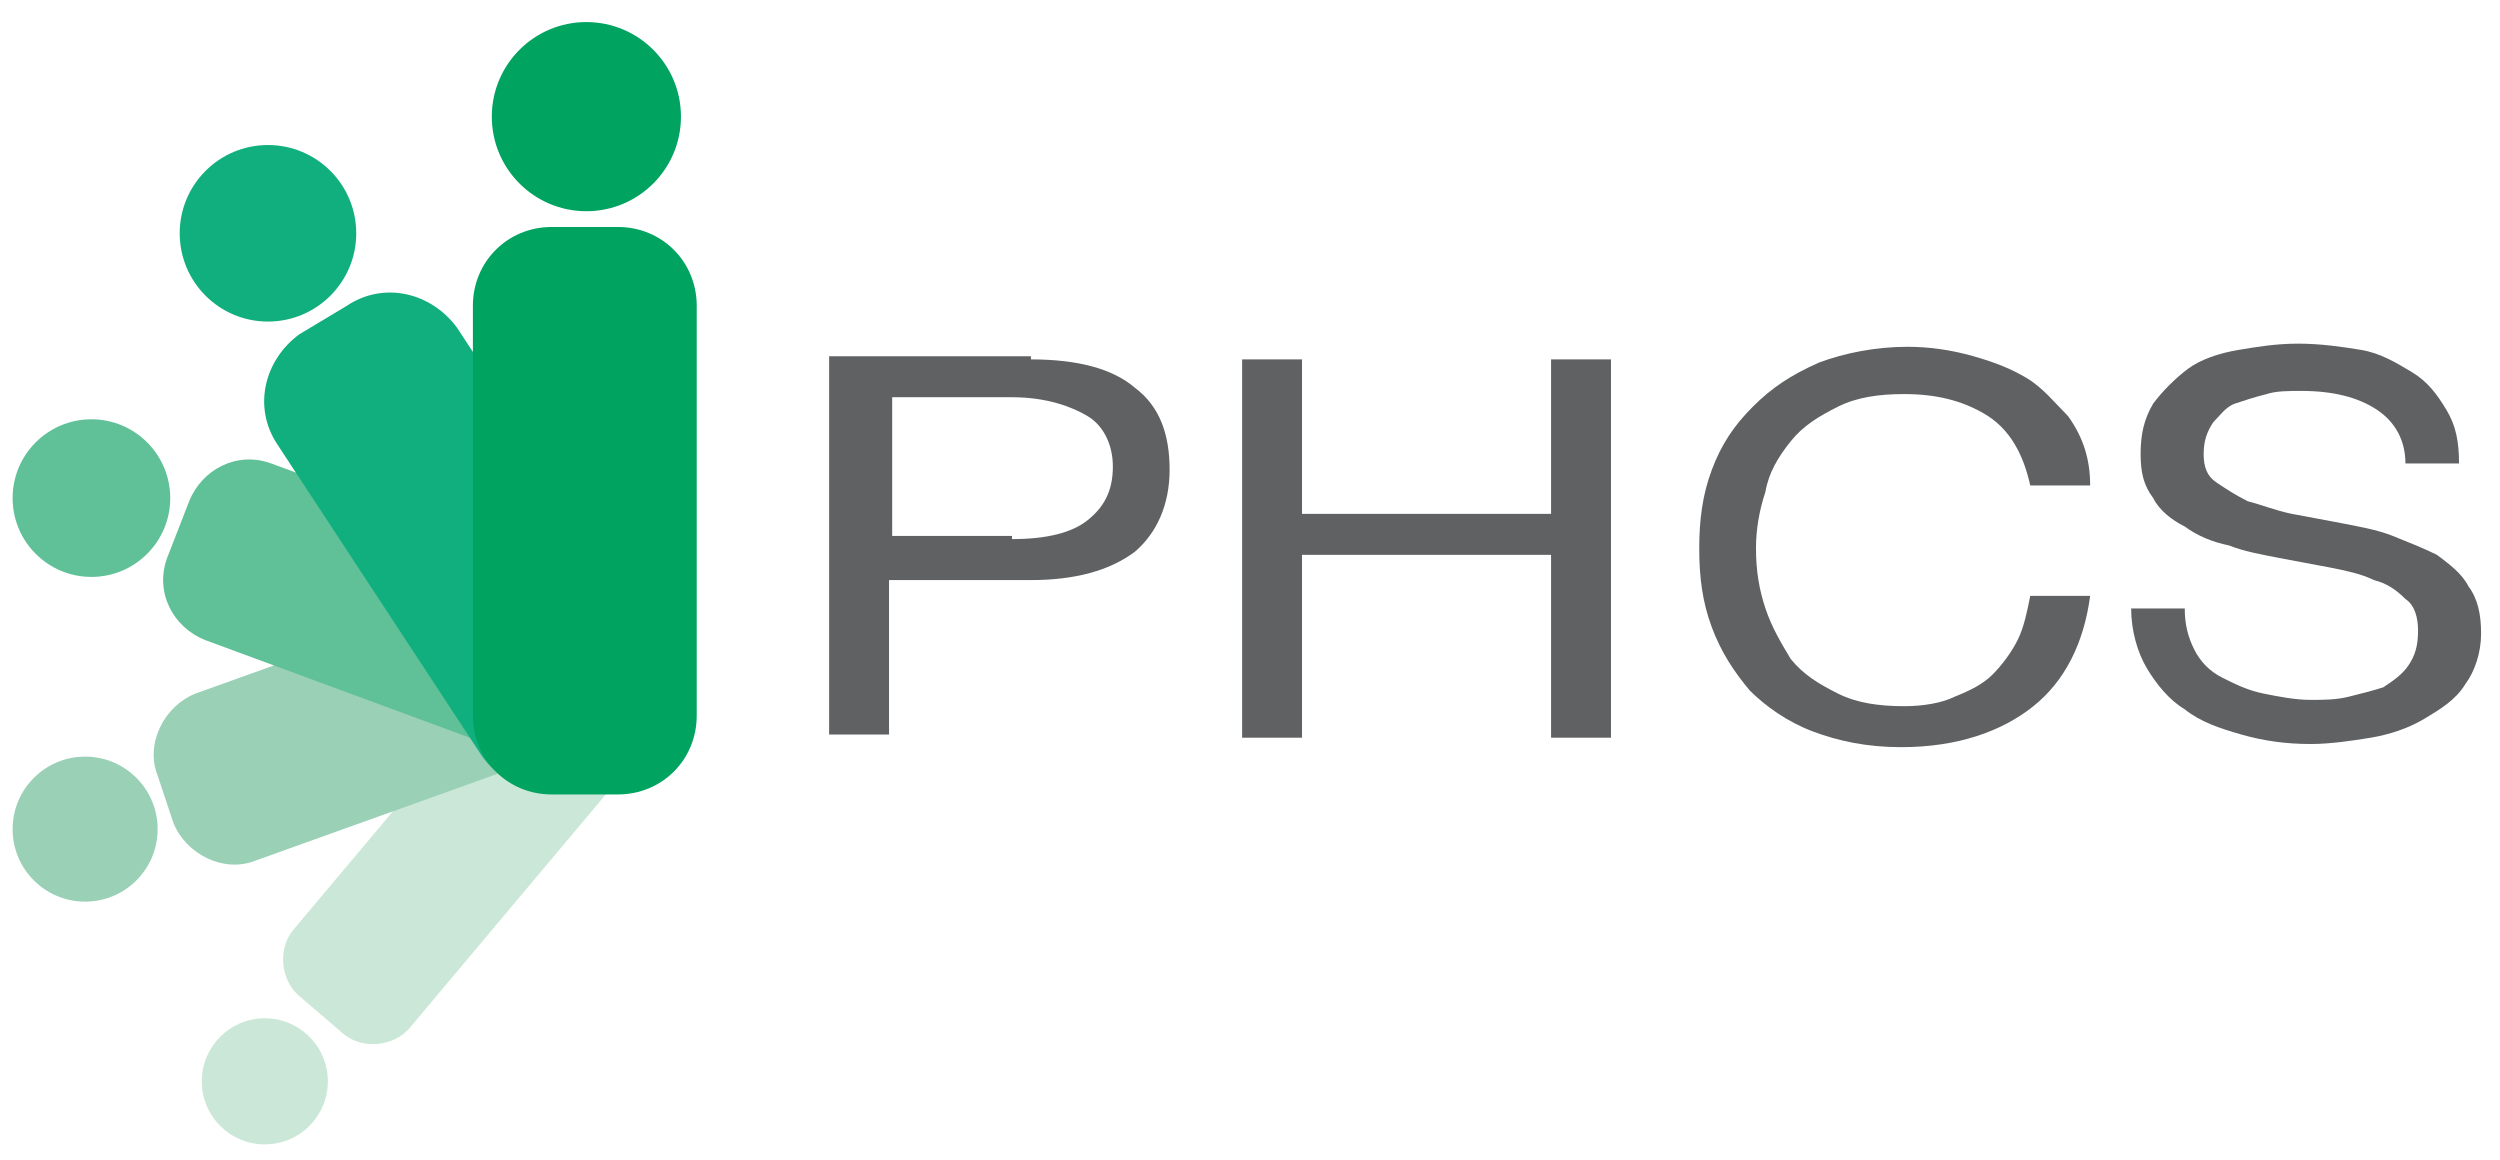 <?xml version="1.0" encoding="utf-8"?>
<!-- Generator: Adobe Illustrator 25.1.0, SVG Export Plug-In . SVG Version: 6.00 Build 0)  -->
<svg version="1.1" id="Layer_2" xmlns="http://www.w3.org/2000/svg" xmlns:xlink="http://www.w3.org/1999/xlink" x="0px" y="0px"
	 viewBox="0 0 79.3 36.8" style="enable-background:new 0 0 79.3 36.8;" xml:space="preserve">
<style type="text/css">
	.st0{fill:#CBE7D7;}
	.st1{fill:#99D0B6;}
	.st2{fill:#60C097;}
	.st3{fill:#11AF7D;}
	.st4{fill:#00A360;}
	.st5{fill:#5F6163;}
</style>
<path class="st0" d="M17.7,21.8l1.4,1.2c0.6,0.5,0.7,1.5,0.2,2.1l-6.3,7.5c-0.5,0.6-1.5,0.7-2.1,0.2l-1.4-1.2
	c-0.6-0.5-0.7-1.5-0.2-2.1l6.3-7.5C16.1,21.3,17.1,21.2,17.7,21.8z"/>
<circle class="st0" cx="8.4" cy="34.3" r="2"/>
<path class="st1" d="M18,20l0.5,1.4c0.4,1-0.2,2.2-1.2,2.6l-9.2,3.3c-1,0.4-2.2-0.2-2.6-1.2L5,24.6c-0.4-1,0.2-2.2,1.2-2.6l9.2-3.3
	C16.5,18.4,17.6,19,18,20z"/>
<circle class="st1" cx="2.7" cy="26.3" r="2.3"/>
<path class="st2" d="M20.1,21.1l-0.7,1.8c-0.4,1-1.5,1.6-2.6,1.2L6.5,20.3c-1-0.4-1.6-1.5-1.2-2.6L6,15.9c0.4-1,1.5-1.6,2.6-1.2
	l10.3,3.8C19.9,18.9,20.4,20,20.1,21.1z"/>
<circle class="st2" cx="2.9" cy="15.8" r="2.5"/>
<path class="st3" d="M20.2,23.8l-1.4,0.9c-1.2,0.8-2.7,0.4-3.5-0.7l-6.5-9.9c-0.8-1.2-0.4-2.7,0.7-3.5L11,9.7
	c1.2-0.8,2.7-0.4,3.5,0.7l6.5,9.9C21.7,21.4,21.4,23,20.2,23.8z"/>
<circle class="st3" cx="8.5" cy="7.4" r="2.8"/>
<path class="st4" d="M19.6,25.2h-2.1c-1.4,0-2.5-1.1-2.5-2.5v-13c0-1.4,1.1-2.5,2.5-2.5h2.1c1.4,0,2.5,1.1,2.5,2.5v13
	C22.1,24.1,21,25.2,19.6,25.2z"/>
<circle class="st4" cx="18.6" cy="3.7" r="3"/>
<path class="st5" d="M32.7,11.4c1.5,0,2.6,0.3,3.3,0.9c0.8,0.6,1.1,1.5,1.1,2.6c0,1.1-0.4,2-1.1,2.6c-0.8,0.6-1.9,0.9-3.3,0.9h-4.5
	v4.9h-1.9v-12H32.7z M32.1,17.1c1.1,0,1.9-0.2,2.4-0.6s0.8-0.9,0.8-1.7c0-0.7-0.3-1.3-0.8-1.6s-1.3-0.6-2.4-0.6h-3.8v4.4H32.1z"/>
<path class="st5" d="M41.3,11.4v4.9h7.9v-4.9h1.9v12h-1.9v-5.8h-7.9v5.8h-1.9v-12H41.3z"/>
<path class="st5" d="M62.9,13.1c-0.7-0.4-1.5-0.6-2.5-0.6c-0.8,0-1.5,0.1-2.1,0.4s-1.1,0.6-1.5,1.1c-0.4,0.5-0.7,1-0.8,1.6
	c-0.2,0.6-0.3,1.2-0.3,1.8c0,0.7,0.1,1.3,0.3,1.9c0.2,0.6,0.5,1.1,0.8,1.6c0.4,0.5,0.9,0.8,1.5,1.1c0.6,0.3,1.3,0.4,2.1,0.4
	c0.6,0,1.2-0.1,1.6-0.3c0.5-0.2,0.9-0.4,1.2-0.7c0.3-0.3,0.6-0.7,0.8-1.1c0.2-0.4,0.3-0.9,0.4-1.4h1.9c-0.2,1.5-0.8,2.7-1.8,3.5
	s-2.4,1.3-4.2,1.3c-1.1,0-2-0.2-2.8-0.5c-0.8-0.3-1.5-0.8-2-1.3c-0.5-0.6-0.9-1.2-1.2-2c-0.3-0.8-0.4-1.6-0.4-2.5s0.1-1.7,0.4-2.5
	c0.3-0.8,0.7-1.4,1.3-2c0.6-0.6,1.2-1,2.1-1.4c0.8-0.3,1.8-0.5,2.8-0.5c0.7,0,1.4,0.1,2.1,0.3s1.2,0.4,1.7,0.7
	c0.5,0.3,0.9,0.8,1.3,1.2c0.5,0.7,0.7,1.4,0.7,2.2h-1.9C64.2,14.5,63.8,13.6,62.9,13.1z"/>
<path class="st5" d="M75.4,13c-0.6-0.4-1.4-0.6-2.4-0.6c-0.4,0-0.8,0-1.1,0.1c-0.4,0.1-0.7,0.2-1,0.3s-0.5,0.4-0.7,0.6
	c-0.2,0.3-0.3,0.6-0.3,1c0,0.4,0.1,0.7,0.4,0.9s0.6,0.4,1,0.6c0.4,0.1,0.9,0.3,1.4,0.4c0.5,0.1,1.1,0.2,1.6,0.3
	c0.5,0.1,1.1,0.2,1.6,0.4c0.5,0.2,1,0.4,1.4,0.6c0.4,0.3,0.8,0.6,1,1c0.3,0.4,0.4,0.9,0.4,1.5c0,0.6-0.2,1.2-0.5,1.6
	c-0.3,0.5-0.8,0.8-1.3,1.1c-0.5,0.3-1.1,0.5-1.7,0.6c-0.6,0.1-1.3,0.2-1.9,0.2c-0.8,0-1.5-0.1-2.2-0.3c-0.7-0.2-1.3-0.4-1.8-0.8
	c-0.5-0.3-0.9-0.8-1.2-1.3c-0.3-0.5-0.5-1.2-0.5-1.9h1.7c0,0.5,0.1,0.9,0.3,1.3c0.2,0.4,0.5,0.7,0.9,0.9c0.4,0.2,0.8,0.4,1.3,0.5
	c0.5,0.1,1,0.2,1.5,0.2c0.4,0,0.8,0,1.2-0.1s0.8-0.2,1.1-0.3c0.3-0.2,0.6-0.4,0.8-0.7c0.2-0.3,0.3-0.6,0.3-1.1c0-0.4-0.1-0.8-0.4-1
	c-0.3-0.3-0.6-0.5-1-0.6c-0.4-0.2-0.9-0.3-1.4-0.4c-0.5-0.1-1.1-0.2-1.6-0.3c-0.5-0.1-1.1-0.2-1.6-0.4c-0.5-0.1-1-0.3-1.4-0.6
	c-0.4-0.2-0.8-0.5-1-0.9c-0.3-0.4-0.4-0.8-0.4-1.4c0-0.6,0.1-1.1,0.4-1.6c0.3-0.4,0.7-0.8,1.1-1.1s1-0.5,1.6-0.6
	c0.6-0.1,1.2-0.2,1.9-0.2c0.7,0,1.4,0.1,2,0.2c0.6,0.1,1.1,0.4,1.6,0.7c0.5,0.3,0.8,0.7,1.1,1.2c0.3,0.5,0.4,1,0.4,1.7h-1.7
	C76.3,14,76,13.4,75.4,13z"/>
</svg>
